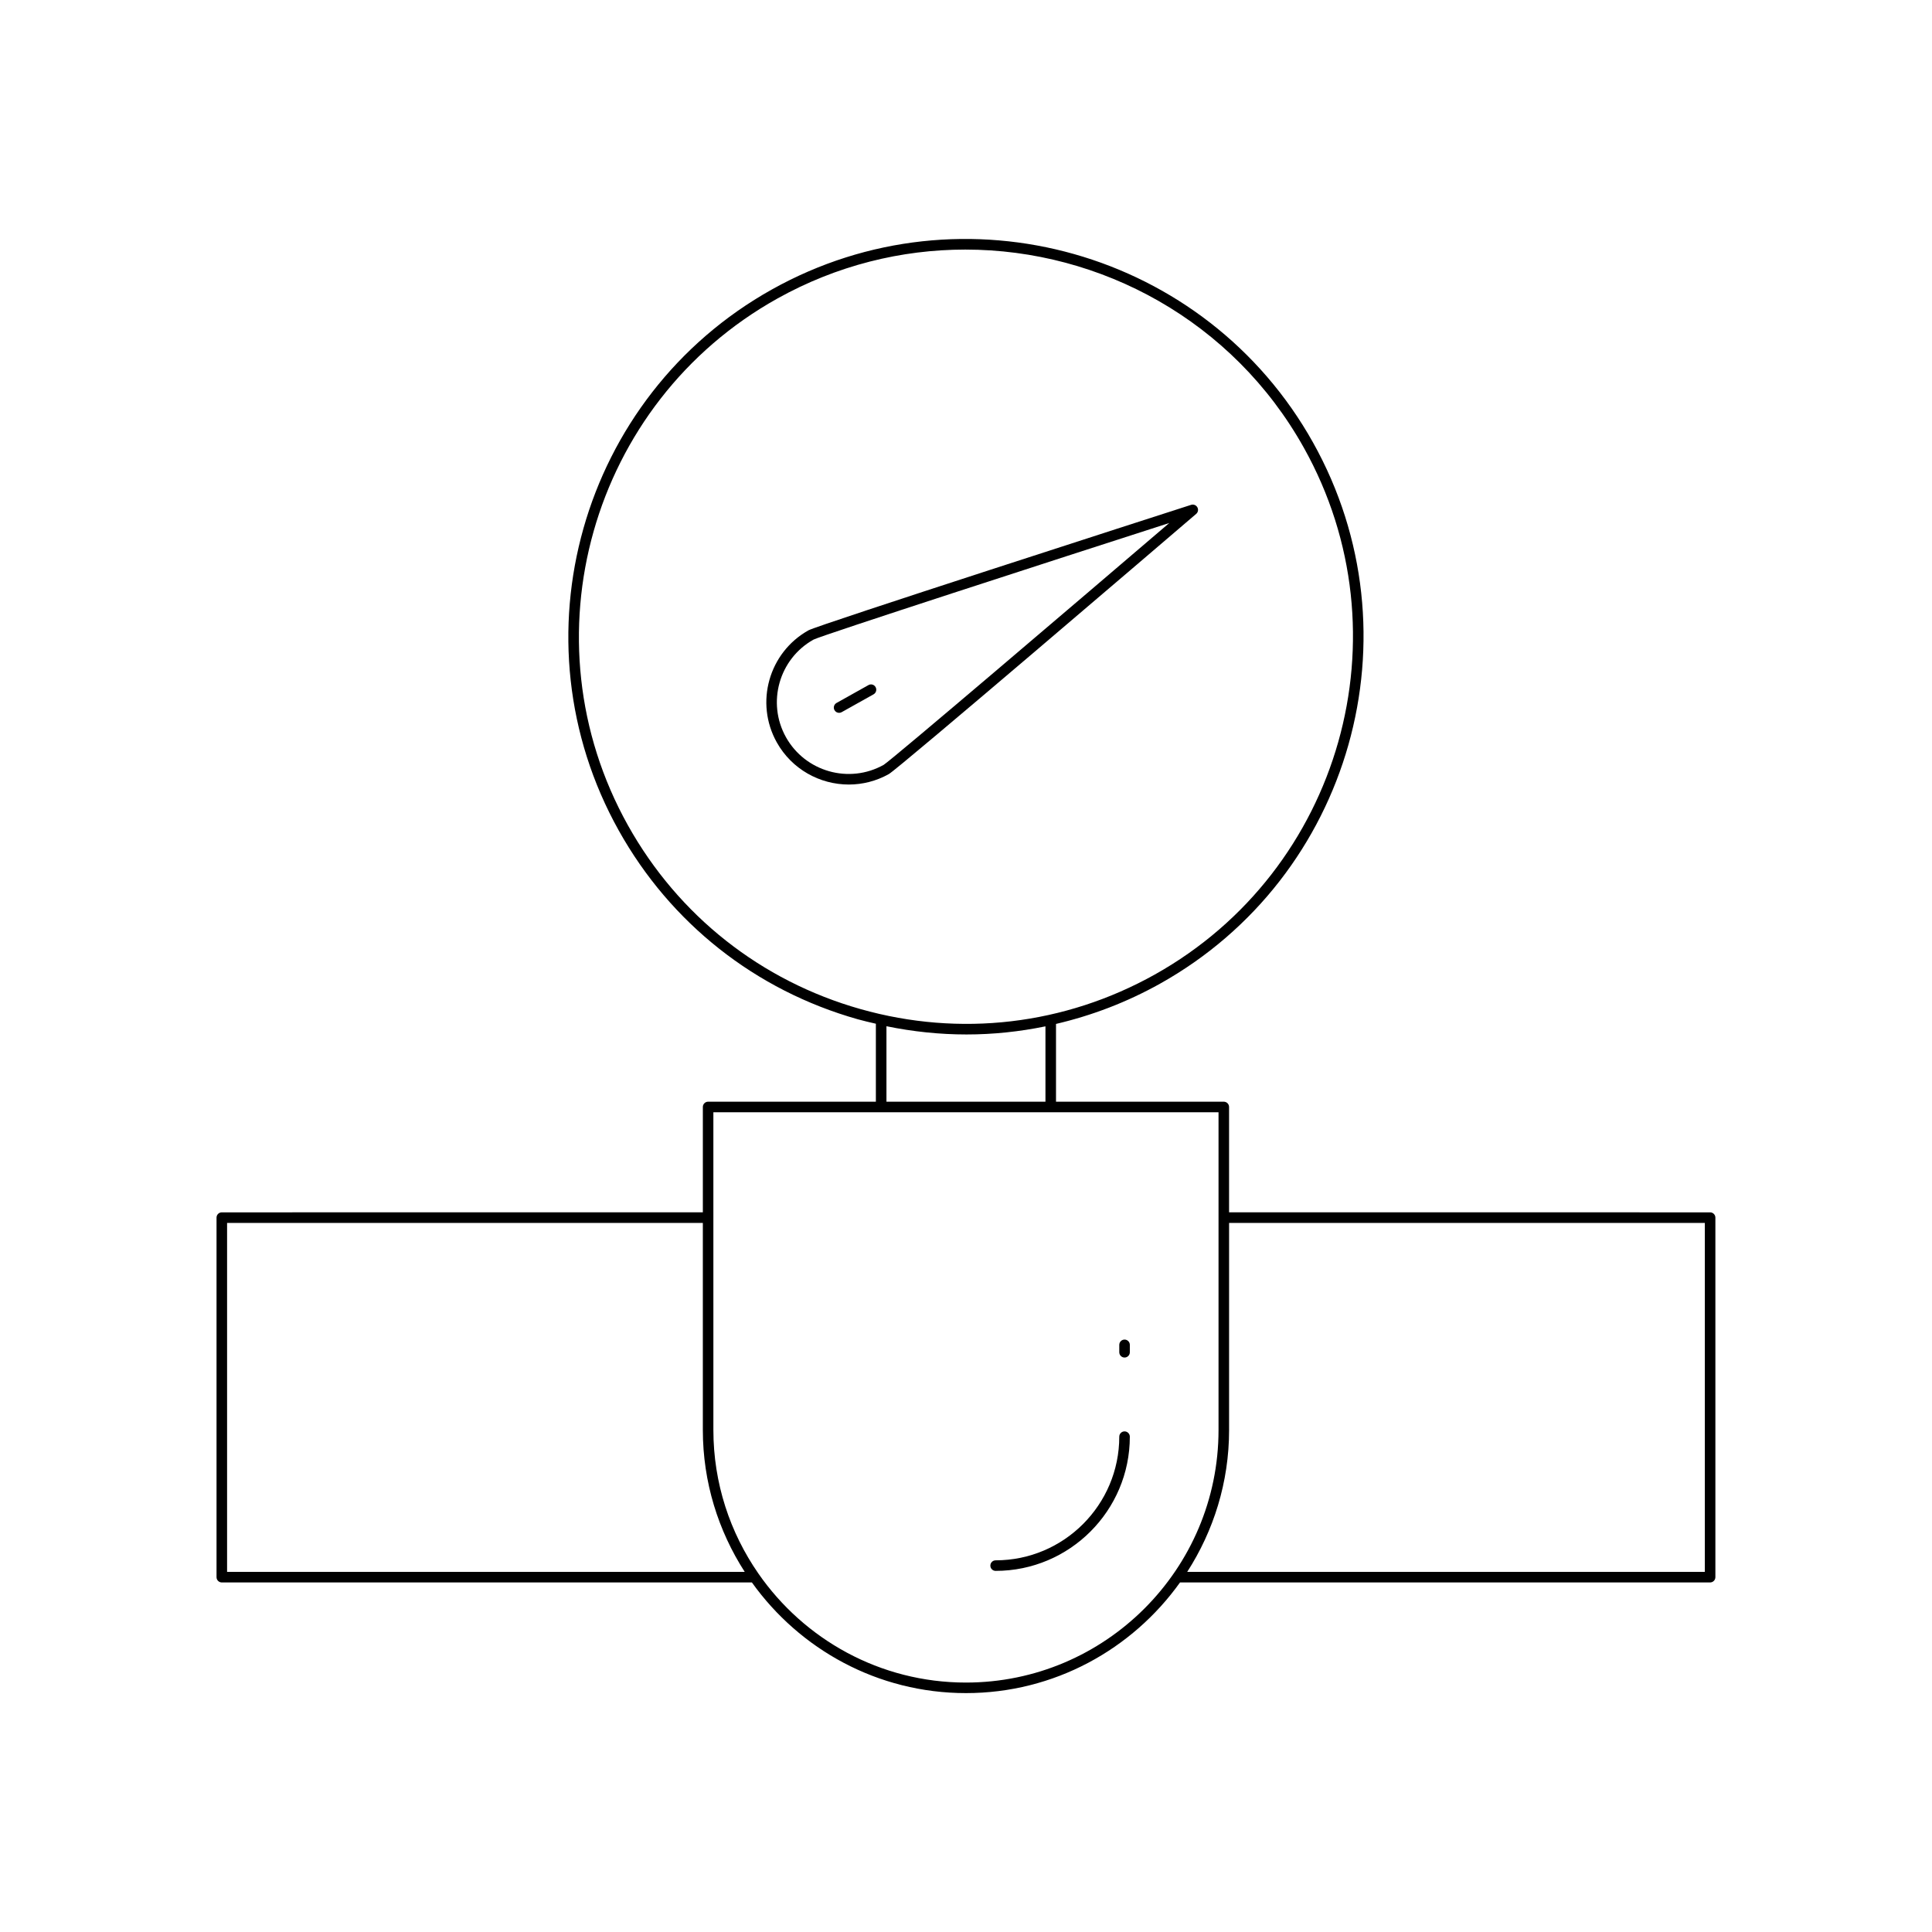 <?xml version="1.0" encoding="UTF-8"?>
<!-- Uploaded to: SVG Repo, www.svgrepo.com, Generator: SVG Repo Mixer Tools -->
<svg fill="#000000" width="800px" height="800px" version="1.1" viewBox="144 144 512 512" xmlns="http://www.w3.org/2000/svg">
 <g>
  <path d="m331.66 435.96c-0.77 0-1.398 0.629-1.398 1.398v27.922l-127.48 0.004c-0.77 0-1.398 0.629-1.398 1.398v95.285c0 0.77 0.629 1.398 1.398 1.398h140.48c12.656 17.715 33.34 29.324 56.727 29.324s44.066-11.609 56.727-29.324h140.48c0.77 0 1.398-0.629 1.398-1.398v-95.285c0-0.77-0.629-1.398-1.398-1.398l-127.48-0.004v-27.922c0-0.77-0.629-1.398-1.398-1.398h-44.465v-20.609c9.516-2.227 18.781-5.754 27.547-10.652 50.727-28.344 68.93-92.684 40.578-143.41-28.352-50.73-92.676-68.945-143.41-40.582-50.727 28.344-68.93 92.684-40.578 143.41 13.73 24.574 36.211 42.328 63.297 49.992 1.602 0.453 3.215 0.812 4.828 1.188v20.66zm-127.48 124.61v-92.484h126.08v54.875c0 13.855 4.109 26.746 11.105 37.609zm265.54-37.609v-54.875h126.08v92.484h-137.18c6.992-10.863 11.102-23.754 11.102-37.609zm-97.668-111.54c-26.367-7.461-48.25-24.742-61.621-48.664-27.59-49.379-9.871-112 39.508-139.6 15.797-8.828 32.941-13.016 49.871-13.016 35.988 0 70.965 18.941 89.73 52.523 27.59 49.379 9.871 112-39.508 139.6-23.918 13.367-51.625 16.613-77.98 9.156zm49.004 4.57v19.973h-42.137v-20.004c7.047 1.449 14.148 2.184 21.223 2.184 7.035 0 14.031-0.738 20.914-2.152zm-43.535 22.773h89.402v84.199c0 36.906-30.027 66.934-66.934 66.934-22.785 0-42.922-11.465-55.016-28.906-0.004-0.004-0.004-0.004-0.004-0.008-7.492-10.809-11.914-23.902-11.914-38.02l-0.004-84.199z"/>
  <path d="m407.85 560.3c19.609 0 35.566-15.957 35.566-35.57 0-0.77-0.629-1.398-1.398-1.398s-1.398 0.629-1.398 1.398c0 18.074-14.699 32.773-32.766 32.773-0.77 0-1.398 0.629-1.398 1.398-0.004 0.77 0.625 1.398 1.395 1.398z"/>
  <path d="m442.02 503.76c0.77 0 1.398-0.629 1.398-1.398v-1.961c0-0.77-0.629-1.398-1.398-1.398s-1.398 0.629-1.398 1.398v1.961c0 0.77 0.629 1.398 1.398 1.398z"/>
  <path d="m461.31 278.44c-0.328-0.586-1.027-0.852-1.645-0.652-10.113 3.258-98.875 31.84-101.41 33.254-10.5 5.871-14.27 19.188-8.402 29.691 3.992 7.144 11.43 11.176 19.09 11.176 3.598 0 7.25-0.891 10.605-2.773 2.535-1.422 73.383-62.043 81.453-68.953 0.508-0.43 0.641-1.156 0.312-1.742zm-83.133 68.258c-9.156 5.117-20.77 1.824-25.891-7.332-5.113-9.152-1.824-20.762 7.309-25.867 2.488-1.23 63.711-21.055 94.285-30.902-24.414 20.875-73.375 62.637-75.703 64.102z"/>
  <path d="m366.37 332.91c0.234 0 0.465-0.055 0.684-0.18l8.453-4.731c0.672-0.379 0.914-1.23 0.535-1.902-0.371-0.684-1.234-0.926-1.902-0.535l-8.453 4.731c-0.672 0.379-0.914 1.23-0.535 1.902 0.25 0.457 0.734 0.715 1.219 0.715z"/>
 </g>
</svg>